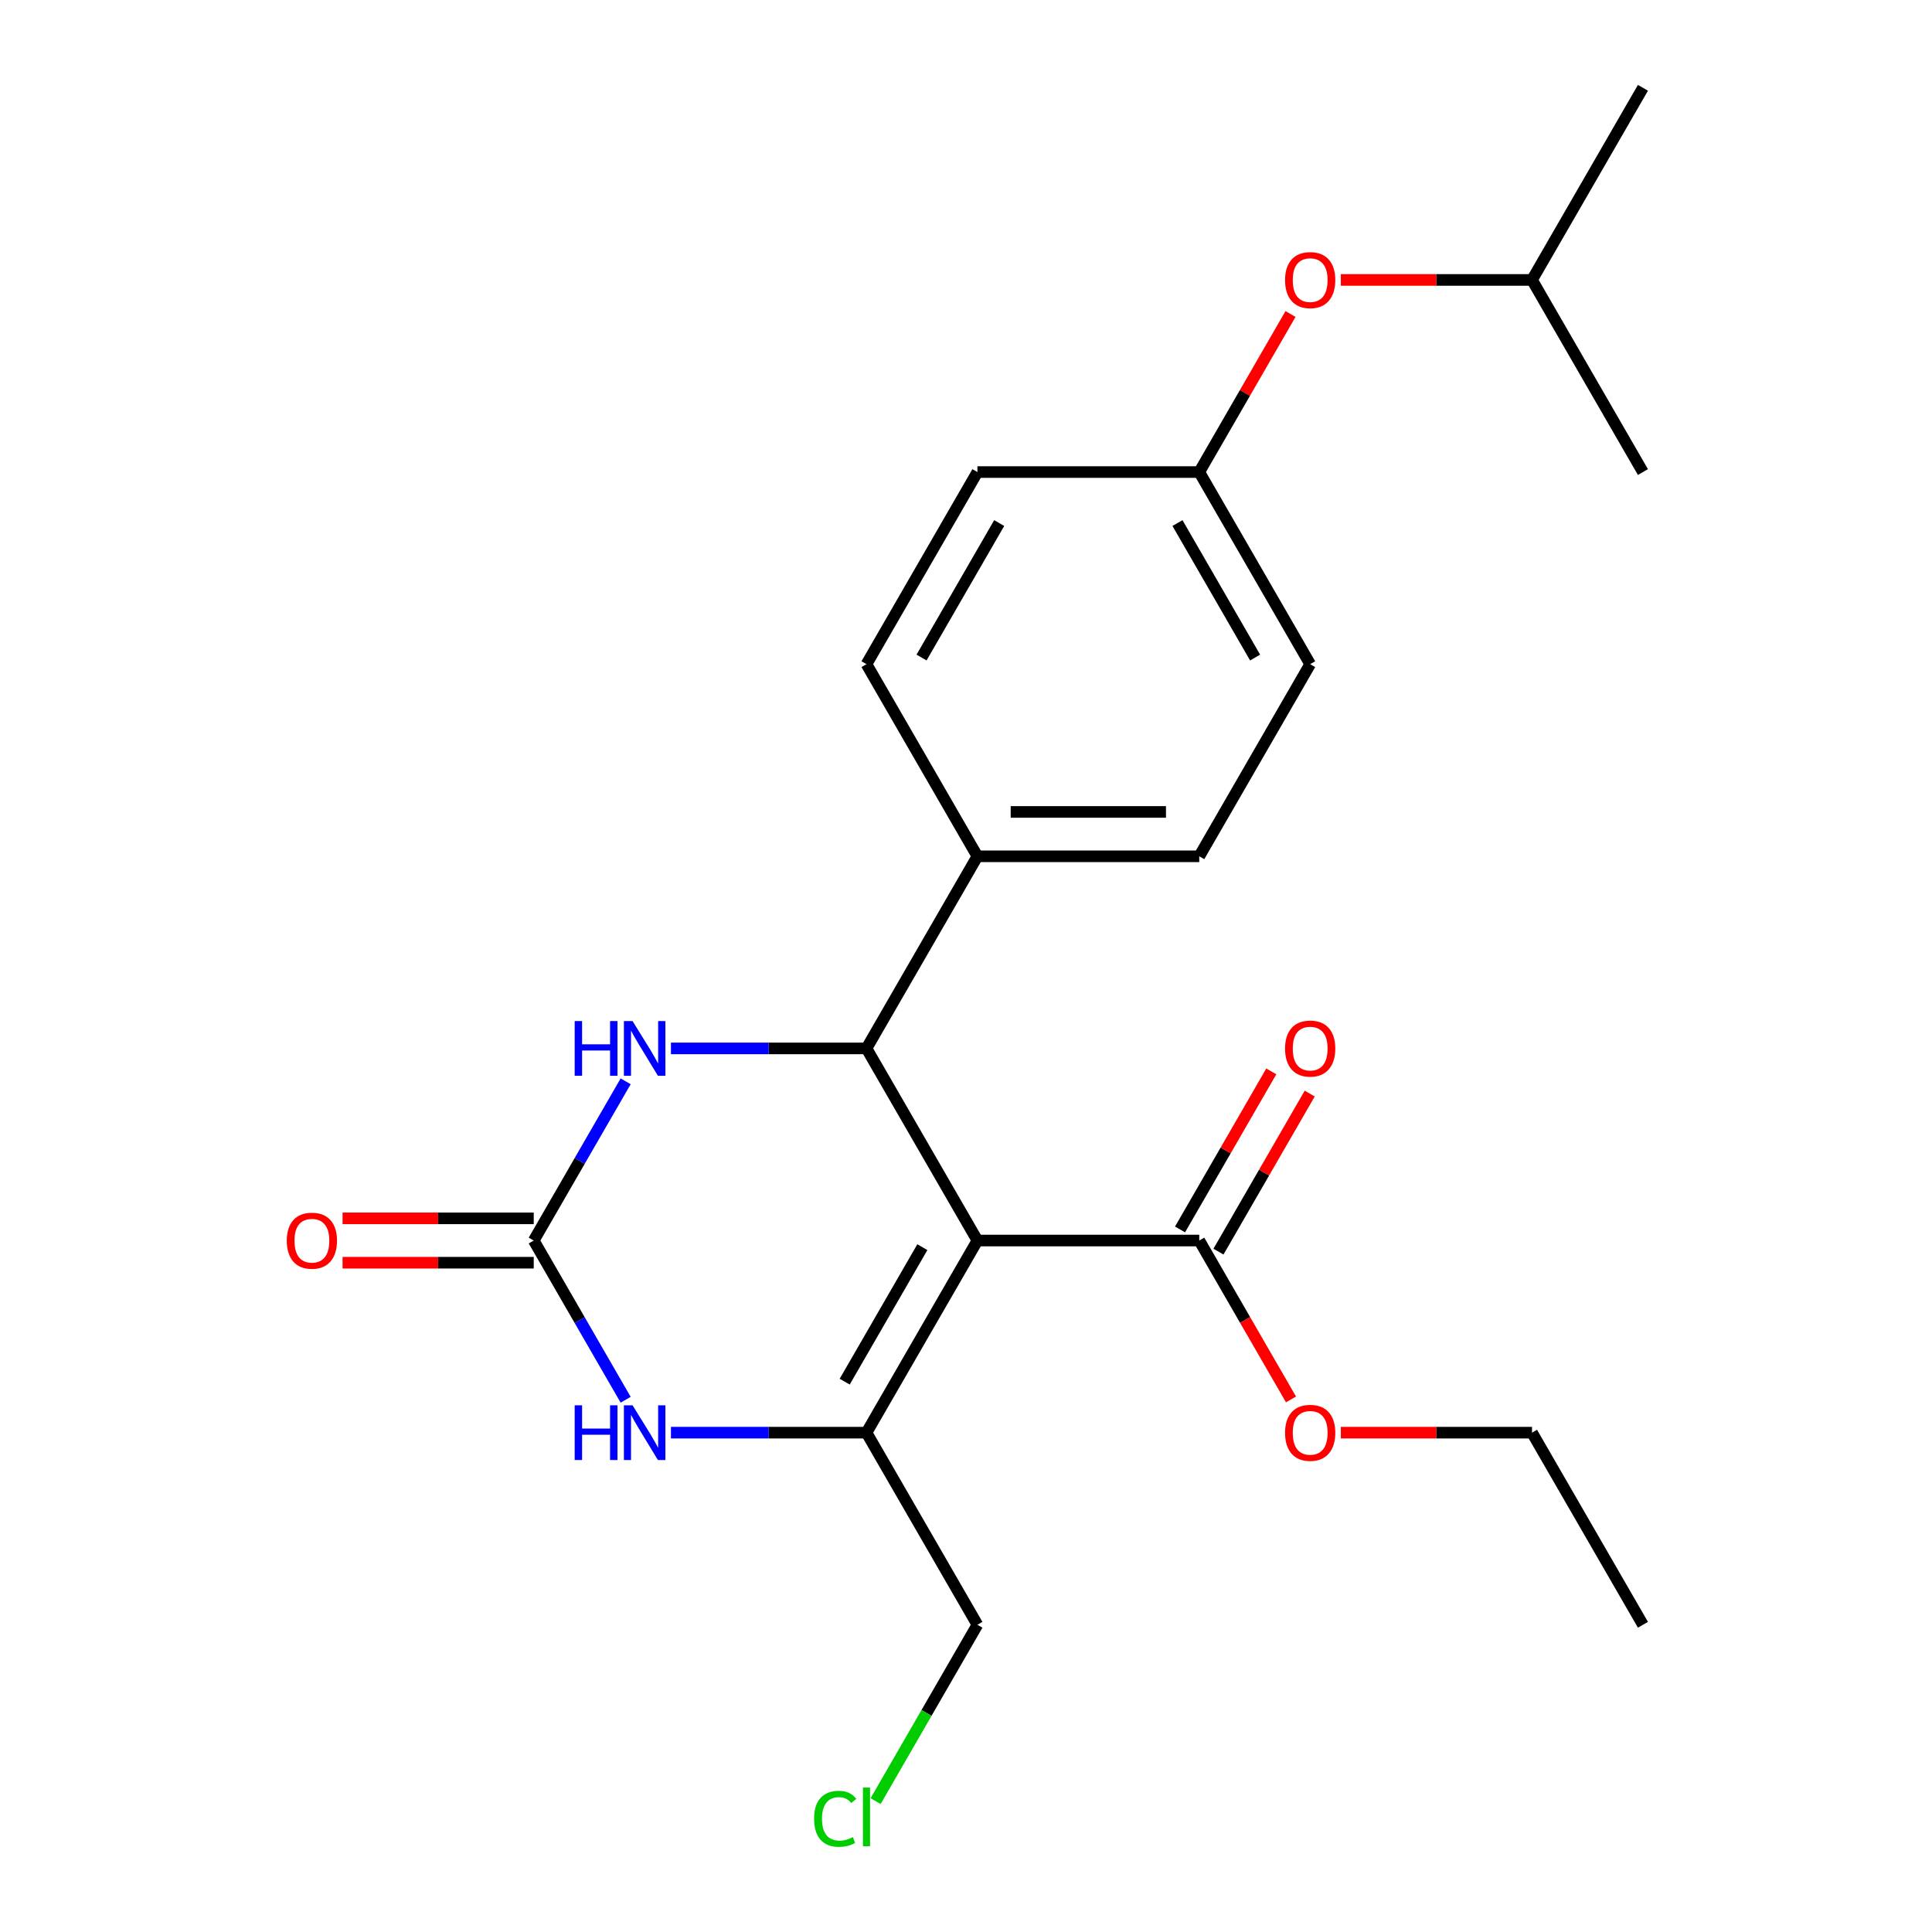 <?xml version='1.0' encoding='iso-8859-1'?>
<svg version='1.1' baseProfile='full'
              xmlns='http://www.w3.org/2000/svg'
                      xmlns:rdkit='http://www.rdkit.org/xml'
                      xmlns:xlink='http://www.w3.org/1999/xlink'
                  xml:space='preserve'
width='1000px' height='1000px' viewBox='0 0 1000 1000'>
<!-- END OF HEADER -->
<rect style='opacity:1.0;fill:#FFFFFF;stroke:none' width='1000' height='1000' x='0' y='0'> </rect>
<path class='bond-0' d='M 505.908,642.099 L 448.496,741.54' style='fill:none;fill-rule:evenodd;stroke:#000000;stroke-width:6px;stroke-linecap:butt;stroke-linejoin:miter;stroke-opacity:1' />
<path class='bond-0' d='M 477.408,645.533 L 437.219,715.141' style='fill:none;fill-rule:evenodd;stroke:#000000;stroke-width:6px;stroke-linecap:butt;stroke-linejoin:miter;stroke-opacity:1' />
<path class='bond-1' d='M 505.908,642.099 L 448.496,542.658' style='fill:none;fill-rule:evenodd;stroke:#000000;stroke-width:6px;stroke-linecap:butt;stroke-linejoin:miter;stroke-opacity:1' />
<path class='bond-2' d='M 505.908,642.099 L 620.732,642.099' style='fill:none;fill-rule:evenodd;stroke:#000000;stroke-width:6px;stroke-linecap:butt;stroke-linejoin:miter;stroke-opacity:1' />
<path class='bond-3' d='M 448.496,741.54 L 397.889,741.54' style='fill:none;fill-rule:evenodd;stroke:#000000;stroke-width:6px;stroke-linecap:butt;stroke-linejoin:miter;stroke-opacity:1' />
<path class='bond-3' d='M 397.889,741.54 L 347.282,741.54' style='fill:none;fill-rule:evenodd;stroke:#0000FF;stroke-width:6px;stroke-linecap:butt;stroke-linejoin:miter;stroke-opacity:1' />
<path class='bond-4' d='M 448.496,741.54 L 505.908,840.981' style='fill:none;fill-rule:evenodd;stroke:#000000;stroke-width:6px;stroke-linecap:butt;stroke-linejoin:miter;stroke-opacity:1' />
<path class='bond-5' d='M 448.496,542.658 L 397.889,542.658' style='fill:none;fill-rule:evenodd;stroke:#000000;stroke-width:6px;stroke-linecap:butt;stroke-linejoin:miter;stroke-opacity:1' />
<path class='bond-5' d='M 397.889,542.658 L 347.282,542.658' style='fill:none;fill-rule:evenodd;stroke:#0000FF;stroke-width:6px;stroke-linecap:butt;stroke-linejoin:miter;stroke-opacity:1' />
<path class='bond-6' d='M 448.496,542.658 L 505.908,443.218' style='fill:none;fill-rule:evenodd;stroke:#000000;stroke-width:6px;stroke-linecap:butt;stroke-linejoin:miter;stroke-opacity:1' />
<path class='bond-7' d='M 276.259,642.099 L 300.049,600.894' style='fill:none;fill-rule:evenodd;stroke:#000000;stroke-width:6px;stroke-linecap:butt;stroke-linejoin:miter;stroke-opacity:1' />
<path class='bond-7' d='M 300.049,600.894 L 323.839,559.689' style='fill:none;fill-rule:evenodd;stroke:#0000FF;stroke-width:6px;stroke-linecap:butt;stroke-linejoin:miter;stroke-opacity:1' />
<path class='bond-8' d='M 276.259,630.617 L 226.782,630.617' style='fill:none;fill-rule:evenodd;stroke:#000000;stroke-width:6px;stroke-linecap:butt;stroke-linejoin:miter;stroke-opacity:1' />
<path class='bond-8' d='M 226.782,630.617 L 177.305,630.617' style='fill:none;fill-rule:evenodd;stroke:#FF0000;stroke-width:6px;stroke-linecap:butt;stroke-linejoin:miter;stroke-opacity:1' />
<path class='bond-8' d='M 276.259,653.582 L 226.782,653.582' style='fill:none;fill-rule:evenodd;stroke:#000000;stroke-width:6px;stroke-linecap:butt;stroke-linejoin:miter;stroke-opacity:1' />
<path class='bond-8' d='M 226.782,653.582 L 177.305,653.582' style='fill:none;fill-rule:evenodd;stroke:#FF0000;stroke-width:6px;stroke-linecap:butt;stroke-linejoin:miter;stroke-opacity:1' />
<path class='bond-9' d='M 276.259,642.099 L 300.049,683.304' style='fill:none;fill-rule:evenodd;stroke:#000000;stroke-width:6px;stroke-linecap:butt;stroke-linejoin:miter;stroke-opacity:1' />
<path class='bond-9' d='M 300.049,683.304 L 323.839,724.509' style='fill:none;fill-rule:evenodd;stroke:#0000FF;stroke-width:6px;stroke-linecap:butt;stroke-linejoin:miter;stroke-opacity:1' />
<path class='bond-10' d='M 630.676,647.84 L 654.293,606.935' style='fill:none;fill-rule:evenodd;stroke:#000000;stroke-width:6px;stroke-linecap:butt;stroke-linejoin:miter;stroke-opacity:1' />
<path class='bond-10' d='M 654.293,606.935 L 677.909,566.03' style='fill:none;fill-rule:evenodd;stroke:#FF0000;stroke-width:6px;stroke-linecap:butt;stroke-linejoin:miter;stroke-opacity:1' />
<path class='bond-10' d='M 610.788,636.358 L 634.404,595.453' style='fill:none;fill-rule:evenodd;stroke:#000000;stroke-width:6px;stroke-linecap:butt;stroke-linejoin:miter;stroke-opacity:1' />
<path class='bond-10' d='M 634.404,595.453 L 658.021,554.548' style='fill:none;fill-rule:evenodd;stroke:#FF0000;stroke-width:6px;stroke-linecap:butt;stroke-linejoin:miter;stroke-opacity:1' />
<path class='bond-11' d='M 620.732,642.099 L 644.476,683.224' style='fill:none;fill-rule:evenodd;stroke:#000000;stroke-width:6px;stroke-linecap:butt;stroke-linejoin:miter;stroke-opacity:1' />
<path class='bond-11' d='M 644.476,683.224 L 668.219,724.349' style='fill:none;fill-rule:evenodd;stroke:#FF0000;stroke-width:6px;stroke-linecap:butt;stroke-linejoin:miter;stroke-opacity:1' />
<path class='bond-12' d='M 505.908,443.218 L 620.732,443.218' style='fill:none;fill-rule:evenodd;stroke:#000000;stroke-width:6px;stroke-linecap:butt;stroke-linejoin:miter;stroke-opacity:1' />
<path class='bond-12' d='M 523.131,420.253 L 603.508,420.253' style='fill:none;fill-rule:evenodd;stroke:#000000;stroke-width:6px;stroke-linecap:butt;stroke-linejoin:miter;stroke-opacity:1' />
<path class='bond-13' d='M 505.908,443.218 L 448.496,343.777' style='fill:none;fill-rule:evenodd;stroke:#000000;stroke-width:6px;stroke-linecap:butt;stroke-linejoin:miter;stroke-opacity:1' />
<path class='bond-14' d='M 620.732,443.218 L 678.144,343.777' style='fill:none;fill-rule:evenodd;stroke:#000000;stroke-width:6px;stroke-linecap:butt;stroke-linejoin:miter;stroke-opacity:1' />
<path class='bond-15' d='M 448.496,343.777 L 505.908,244.336' style='fill:none;fill-rule:evenodd;stroke:#000000;stroke-width:6px;stroke-linecap:butt;stroke-linejoin:miter;stroke-opacity:1' />
<path class='bond-15' d='M 476.996,340.343 L 517.184,270.735' style='fill:none;fill-rule:evenodd;stroke:#000000;stroke-width:6px;stroke-linecap:butt;stroke-linejoin:miter;stroke-opacity:1' />
<path class='bond-16' d='M 667.965,162.526 L 644.349,203.431' style='fill:none;fill-rule:evenodd;stroke:#FF0000;stroke-width:6px;stroke-linecap:butt;stroke-linejoin:miter;stroke-opacity:1' />
<path class='bond-16' d='M 644.349,203.431 L 620.732,244.336' style='fill:none;fill-rule:evenodd;stroke:#000000;stroke-width:6px;stroke-linecap:butt;stroke-linejoin:miter;stroke-opacity:1' />
<path class='bond-17' d='M 694.015,144.895 L 743.492,144.895' style='fill:none;fill-rule:evenodd;stroke:#FF0000;stroke-width:6px;stroke-linecap:butt;stroke-linejoin:miter;stroke-opacity:1' />
<path class='bond-17' d='M 743.492,144.895 L 792.968,144.895' style='fill:none;fill-rule:evenodd;stroke:#000000;stroke-width:6px;stroke-linecap:butt;stroke-linejoin:miter;stroke-opacity:1' />
<path class='bond-18' d='M 505.908,840.981 L 479.557,886.622' style='fill:none;fill-rule:evenodd;stroke:#000000;stroke-width:6px;stroke-linecap:butt;stroke-linejoin:miter;stroke-opacity:1' />
<path class='bond-18' d='M 479.557,886.622 L 453.206,932.263' style='fill:none;fill-rule:evenodd;stroke:#00CC00;stroke-width:6px;stroke-linecap:butt;stroke-linejoin:miter;stroke-opacity:1' />
<path class='bond-19' d='M 620.732,244.336 L 505.908,244.336' style='fill:none;fill-rule:evenodd;stroke:#000000;stroke-width:6px;stroke-linecap:butt;stroke-linejoin:miter;stroke-opacity:1' />
<path class='bond-20' d='M 620.732,244.336 L 678.144,343.777' style='fill:none;fill-rule:evenodd;stroke:#000000;stroke-width:6px;stroke-linecap:butt;stroke-linejoin:miter;stroke-opacity:1' />
<path class='bond-20' d='M 609.456,270.735 L 649.644,340.343' style='fill:none;fill-rule:evenodd;stroke:#000000;stroke-width:6px;stroke-linecap:butt;stroke-linejoin:miter;stroke-opacity:1' />
<path class='bond-21' d='M 694.015,741.54 L 743.492,741.54' style='fill:none;fill-rule:evenodd;stroke:#FF0000;stroke-width:6px;stroke-linecap:butt;stroke-linejoin:miter;stroke-opacity:1' />
<path class='bond-21' d='M 743.492,741.54 L 792.968,741.54' style='fill:none;fill-rule:evenodd;stroke:#000000;stroke-width:6px;stroke-linecap:butt;stroke-linejoin:miter;stroke-opacity:1' />
<path class='bond-22' d='M 792.968,144.895 L 850.381,45.455' style='fill:none;fill-rule:evenodd;stroke:#000000;stroke-width:6px;stroke-linecap:butt;stroke-linejoin:miter;stroke-opacity:1' />
<path class='bond-23' d='M 792.968,144.895 L 850.381,244.336' style='fill:none;fill-rule:evenodd;stroke:#000000;stroke-width:6px;stroke-linecap:butt;stroke-linejoin:miter;stroke-opacity:1' />
<path class='bond-24' d='M 792.968,741.54 L 850.381,840.981' style='fill:none;fill-rule:evenodd;stroke:#000000;stroke-width:6px;stroke-linecap:butt;stroke-linejoin:miter;stroke-opacity:1' />
<path  class='atom-4' d='M 297.451 727.38
L 301.291 727.38
L 301.291 739.42
L 315.771 739.42
L 315.771 727.38
L 319.611 727.38
L 319.611 755.7
L 315.771 755.7
L 315.771 742.62
L 301.291 742.62
L 301.291 755.7
L 297.451 755.7
L 297.451 727.38
' fill='#0000FF'/>
<path  class='atom-4' d='M 327.411 727.38
L 336.691 742.38
Q 337.611 743.86, 339.091 746.54
Q 340.571 749.22, 340.651 749.38
L 340.651 727.38
L 344.411 727.38
L 344.411 755.7
L 340.531 755.7
L 330.571 739.3
Q 329.411 737.38, 328.171 735.18
Q 326.971 732.98, 326.611 732.3
L 326.611 755.7
L 322.931 755.7
L 322.931 727.38
L 327.411 727.38
' fill='#0000FF'/>
<path  class='atom-5' d='M 297.451 528.498
L 301.291 528.498
L 301.291 540.538
L 315.771 540.538
L 315.771 528.498
L 319.611 528.498
L 319.611 556.818
L 315.771 556.818
L 315.771 543.738
L 301.291 543.738
L 301.291 556.818
L 297.451 556.818
L 297.451 528.498
' fill='#0000FF'/>
<path  class='atom-5' d='M 327.411 528.498
L 336.691 543.498
Q 337.611 544.978, 339.091 547.658
Q 340.571 550.338, 340.651 550.498
L 340.651 528.498
L 344.411 528.498
L 344.411 556.818
L 340.531 556.818
L 330.571 540.418
Q 329.411 538.498, 328.171 536.298
Q 326.971 534.098, 326.611 533.418
L 326.611 556.818
L 322.931 556.818
L 322.931 528.498
L 327.411 528.498
' fill='#0000FF'/>
<path  class='atom-8' d='M 148.435 642.179
Q 148.435 635.379, 151.795 631.579
Q 155.155 627.779, 161.435 627.779
Q 167.715 627.779, 171.075 631.579
Q 174.435 635.379, 174.435 642.179
Q 174.435 649.059, 171.035 652.979
Q 167.635 656.859, 161.435 656.859
Q 155.195 656.859, 151.795 652.979
Q 148.435 649.099, 148.435 642.179
M 161.435 653.659
Q 165.755 653.659, 168.075 650.779
Q 170.435 647.859, 170.435 642.179
Q 170.435 636.619, 168.075 633.819
Q 165.755 630.979, 161.435 630.979
Q 157.115 630.979, 154.755 633.779
Q 152.435 636.579, 152.435 642.179
Q 152.435 647.899, 154.755 650.779
Q 157.115 653.659, 161.435 653.659
' fill='#FF0000'/>
<path  class='atom-9' d='M 665.144 542.738
Q 665.144 535.938, 668.504 532.138
Q 671.864 528.338, 678.144 528.338
Q 684.424 528.338, 687.784 532.138
Q 691.144 535.938, 691.144 542.738
Q 691.144 549.618, 687.744 553.538
Q 684.344 557.418, 678.144 557.418
Q 671.904 557.418, 668.504 553.538
Q 665.144 549.658, 665.144 542.738
M 678.144 554.218
Q 682.464 554.218, 684.784 551.338
Q 687.144 548.418, 687.144 542.738
Q 687.144 537.178, 684.784 534.378
Q 682.464 531.538, 678.144 531.538
Q 673.824 531.538, 671.464 534.338
Q 669.144 537.138, 669.144 542.738
Q 669.144 548.458, 671.464 551.338
Q 673.824 554.218, 678.144 554.218
' fill='#FF0000'/>
<path  class='atom-12' d='M 665.144 144.975
Q 665.144 138.175, 668.504 134.375
Q 671.864 130.575, 678.144 130.575
Q 684.424 130.575, 687.784 134.375
Q 691.144 138.175, 691.144 144.975
Q 691.144 151.855, 687.744 155.775
Q 684.344 159.655, 678.144 159.655
Q 671.904 159.655, 668.504 155.775
Q 665.144 151.895, 665.144 144.975
M 678.144 156.455
Q 682.464 156.455, 684.784 153.575
Q 687.144 150.655, 687.144 144.975
Q 687.144 139.415, 684.784 136.615
Q 682.464 133.775, 678.144 133.775
Q 673.824 133.775, 671.464 136.575
Q 669.144 139.375, 669.144 144.975
Q 669.144 150.695, 671.464 153.575
Q 673.824 156.455, 678.144 156.455
' fill='#FF0000'/>
<path  class='atom-15' d='M 665.144 741.62
Q 665.144 734.82, 668.504 731.02
Q 671.864 727.22, 678.144 727.22
Q 684.424 727.22, 687.784 731.02
Q 691.144 734.82, 691.144 741.62
Q 691.144 748.5, 687.744 752.42
Q 684.344 756.3, 678.144 756.3
Q 671.904 756.3, 668.504 752.42
Q 665.144 748.54, 665.144 741.62
M 678.144 753.1
Q 682.464 753.1, 684.784 750.22
Q 687.144 747.3, 687.144 741.62
Q 687.144 736.06, 684.784 733.26
Q 682.464 730.42, 678.144 730.42
Q 673.824 730.42, 671.464 733.22
Q 669.144 736.02, 669.144 741.62
Q 669.144 747.34, 671.464 750.22
Q 673.824 753.1, 678.144 753.1
' fill='#FF0000'/>
<path  class='atom-18' d='M 421.376 941.402
Q 421.376 934.362, 424.656 930.682
Q 427.976 926.962, 434.256 926.962
Q 440.096 926.962, 443.216 931.082
L 440.576 933.242
Q 438.296 930.242, 434.256 930.242
Q 429.976 930.242, 427.696 933.122
Q 425.456 935.962, 425.456 941.402
Q 425.456 947.002, 427.776 949.882
Q 430.136 952.762, 434.696 952.762
Q 437.816 952.762, 441.456 950.882
L 442.576 953.882
Q 441.096 954.842, 438.856 955.402
Q 436.616 955.962, 434.136 955.962
Q 427.976 955.962, 424.656 952.202
Q 421.376 948.442, 421.376 941.402
' fill='#00CC00'/>
<path  class='atom-18' d='M 446.656 925.242
L 450.336 925.242
L 450.336 955.602
L 446.656 955.602
L 446.656 925.242
' fill='#00CC00'/>
</svg>

